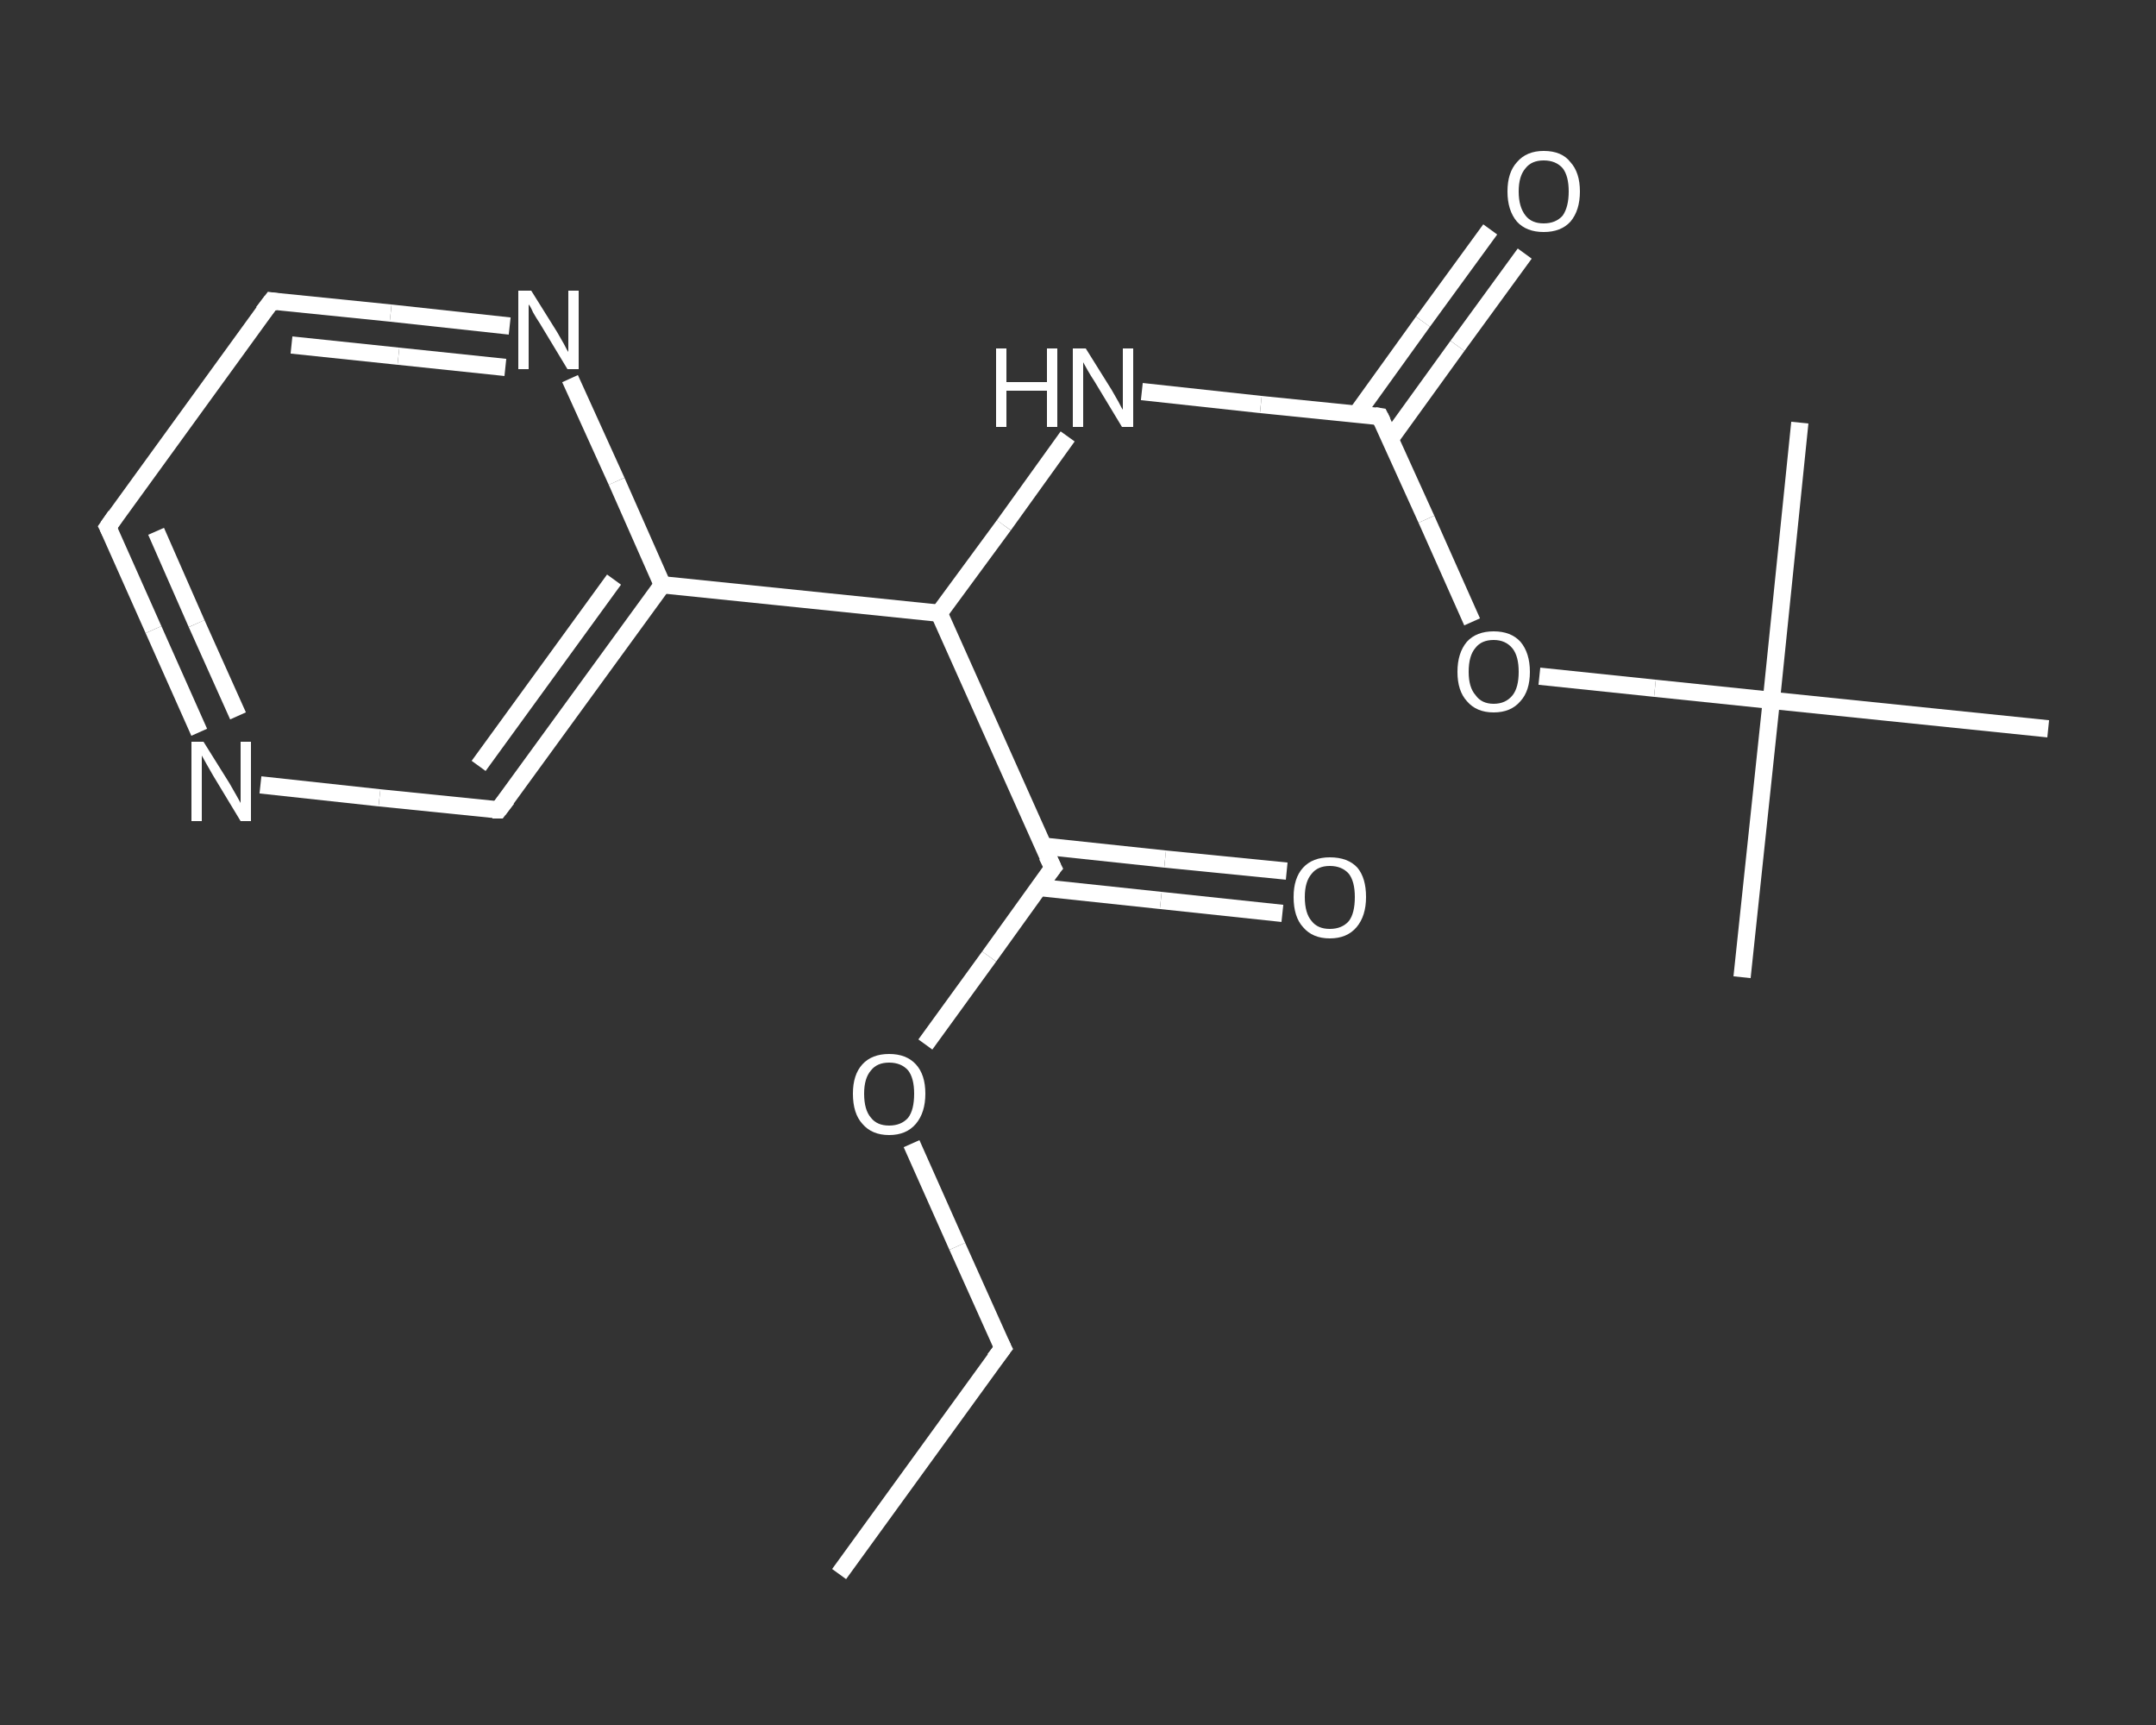 <?xml version='1.0' encoding='iso-8859-1'?>
<svg version='1.1' baseProfile='full'
              xmlns='http://www.w3.org/2000/svg'
                      xmlns:rdkit='http://www.rdkit.org/xml'
                      xmlns:xlink='http://www.w3.org/1999/xlink'
                  xml:space='preserve'
width='250px' height='200px' viewBox='0 0 250 200'>
<rect x="0" y="0" width="250" height="200" fill="#333333" stroke="none"/>
<!-- END OF HEADER -->
<rect style='opacity:1.0;fill:transparent;stroke:none' width='250.0' height='200.0' x='0.0' y='0.0'> </rect>
<path class='bond-0 atom-0 atom-1' d='M 97.3,182.5 L 116.3,156.3' style='fill:none;fill-rule:evenodd;stroke:#FFFFFF;stroke-width:2.0px;stroke-linecap:butt;stroke-linejoin:miter;stroke-opacity:1' />
<path class='bond-1 atom-1 atom-2' d='M 116.3,156.3 L 111.0,144.5' style='fill:none;fill-rule:evenodd;stroke:#FFFFFF;stroke-width:2.0px;stroke-linecap:butt;stroke-linejoin:miter;stroke-opacity:1' />
<path class='bond-1 atom-1 atom-2' d='M 111.0,144.5 L 105.7,132.6' style='fill:none;fill-rule:evenodd;stroke:#FFFFFF;stroke-width:2.0px;stroke-linecap:butt;stroke-linejoin:miter;stroke-opacity:1' />
<path class='bond-2 atom-2 atom-3' d='M 107.3,121.1 L 114.7,110.9' style='fill:none;fill-rule:evenodd;stroke:#FFFFFF;stroke-width:2.0px;stroke-linecap:butt;stroke-linejoin:miter;stroke-opacity:1' />
<path class='bond-2 atom-2 atom-3' d='M 114.7,110.9 L 122.1,100.6' style='fill:none;fill-rule:evenodd;stroke:#FFFFFF;stroke-width:2.0px;stroke-linecap:butt;stroke-linejoin:miter;stroke-opacity:1' />
<path class='bond-3 atom-3 atom-4' d='M 120.5,102.9 L 134.6,104.4' style='fill:none;fill-rule:evenodd;stroke:#FFFFFF;stroke-width:2.0px;stroke-linecap:butt;stroke-linejoin:miter;stroke-opacity:1' />
<path class='bond-3 atom-3 atom-4' d='M 134.6,104.4 L 148.7,105.9' style='fill:none;fill-rule:evenodd;stroke:#FFFFFF;stroke-width:2.0px;stroke-linecap:butt;stroke-linejoin:miter;stroke-opacity:1' />
<path class='bond-3 atom-3 atom-4' d='M 121.0,98.1 L 135.1,99.6' style='fill:none;fill-rule:evenodd;stroke:#FFFFFF;stroke-width:2.0px;stroke-linecap:butt;stroke-linejoin:miter;stroke-opacity:1' />
<path class='bond-3 atom-3 atom-4' d='M 135.1,99.6 L 149.2,101.0' style='fill:none;fill-rule:evenodd;stroke:#FFFFFF;stroke-width:2.0px;stroke-linecap:butt;stroke-linejoin:miter;stroke-opacity:1' />
<path class='bond-4 atom-3 atom-5' d='M 122.1,100.6 L 108.9,71.1' style='fill:none;fill-rule:evenodd;stroke:#FFFFFF;stroke-width:2.0px;stroke-linecap:butt;stroke-linejoin:miter;stroke-opacity:1' />
<path class='bond-5 atom-5 atom-6' d='M 108.9,71.1 L 116.4,60.9' style='fill:none;fill-rule:evenodd;stroke:#FFFFFF;stroke-width:2.0px;stroke-linecap:butt;stroke-linejoin:miter;stroke-opacity:1' />
<path class='bond-5 atom-5 atom-6' d='M 116.4,60.9 L 123.8,50.6' style='fill:none;fill-rule:evenodd;stroke:#FFFFFF;stroke-width:2.0px;stroke-linecap:butt;stroke-linejoin:miter;stroke-opacity:1' />
<path class='bond-6 atom-6 atom-7' d='M 132.4,45.4 L 146.2,46.9' style='fill:none;fill-rule:evenodd;stroke:#FFFFFF;stroke-width:2.0px;stroke-linecap:butt;stroke-linejoin:miter;stroke-opacity:1' />
<path class='bond-6 atom-6 atom-7' d='M 146.2,46.9 L 160.0,48.3' style='fill:none;fill-rule:evenodd;stroke:#FFFFFF;stroke-width:2.0px;stroke-linecap:butt;stroke-linejoin:miter;stroke-opacity:1' />
<path class='bond-7 atom-7 atom-8' d='M 161.2,50.9 L 169.0,40.1' style='fill:none;fill-rule:evenodd;stroke:#FFFFFF;stroke-width:2.0px;stroke-linecap:butt;stroke-linejoin:miter;stroke-opacity:1' />
<path class='bond-7 atom-7 atom-8' d='M 169.0,40.1 L 176.8,29.4' style='fill:none;fill-rule:evenodd;stroke:#FFFFFF;stroke-width:2.0px;stroke-linecap:butt;stroke-linejoin:miter;stroke-opacity:1' />
<path class='bond-7 atom-7 atom-8' d='M 157.3,48.0 L 165.0,37.3' style='fill:none;fill-rule:evenodd;stroke:#FFFFFF;stroke-width:2.0px;stroke-linecap:butt;stroke-linejoin:miter;stroke-opacity:1' />
<path class='bond-7 atom-7 atom-8' d='M 165.0,37.3 L 172.8,26.6' style='fill:none;fill-rule:evenodd;stroke:#FFFFFF;stroke-width:2.0px;stroke-linecap:butt;stroke-linejoin:miter;stroke-opacity:1' />
<path class='bond-8 atom-7 atom-9' d='M 160.0,48.3 L 165.4,60.2' style='fill:none;fill-rule:evenodd;stroke:#FFFFFF;stroke-width:2.0px;stroke-linecap:butt;stroke-linejoin:miter;stroke-opacity:1' />
<path class='bond-8 atom-7 atom-9' d='M 165.4,60.2 L 170.7,72.1' style='fill:none;fill-rule:evenodd;stroke:#FFFFFF;stroke-width:2.0px;stroke-linecap:butt;stroke-linejoin:miter;stroke-opacity:1' />
<path class='bond-9 atom-9 atom-10' d='M 178.5,78.4 L 191.9,79.8' style='fill:none;fill-rule:evenodd;stroke:#FFFFFF;stroke-width:2.0px;stroke-linecap:butt;stroke-linejoin:miter;stroke-opacity:1' />
<path class='bond-9 atom-9 atom-10' d='M 191.9,79.8 L 205.4,81.2' style='fill:none;fill-rule:evenodd;stroke:#FFFFFF;stroke-width:2.0px;stroke-linecap:butt;stroke-linejoin:miter;stroke-opacity:1' />
<path class='bond-10 atom-10 atom-11' d='M 205.4,81.2 L 202.0,113.3' style='fill:none;fill-rule:evenodd;stroke:#FFFFFF;stroke-width:2.0px;stroke-linecap:butt;stroke-linejoin:miter;stroke-opacity:1' />
<path class='bond-11 atom-10 atom-12' d='M 205.4,81.2 L 208.7,49.0' style='fill:none;fill-rule:evenodd;stroke:#FFFFFF;stroke-width:2.0px;stroke-linecap:butt;stroke-linejoin:miter;stroke-opacity:1' />
<path class='bond-12 atom-10 atom-13' d='M 205.4,81.2 L 237.5,84.5' style='fill:none;fill-rule:evenodd;stroke:#FFFFFF;stroke-width:2.0px;stroke-linecap:butt;stroke-linejoin:miter;stroke-opacity:1' />
<path class='bond-13 atom-5 atom-14' d='M 108.9,71.1 L 76.8,67.8' style='fill:none;fill-rule:evenodd;stroke:#FFFFFF;stroke-width:2.0px;stroke-linecap:butt;stroke-linejoin:miter;stroke-opacity:1' />
<path class='bond-14 atom-14 atom-15' d='M 76.8,67.8 L 57.8,93.9' style='fill:none;fill-rule:evenodd;stroke:#FFFFFF;stroke-width:2.0px;stroke-linecap:butt;stroke-linejoin:miter;stroke-opacity:1' />
<path class='bond-14 atom-14 atom-15' d='M 71.2,67.2 L 55.5,88.8' style='fill:none;fill-rule:evenodd;stroke:#FFFFFF;stroke-width:2.0px;stroke-linecap:butt;stroke-linejoin:miter;stroke-opacity:1' />
<path class='bond-15 atom-15 atom-16' d='M 57.8,93.9 L 44.0,92.5' style='fill:none;fill-rule:evenodd;stroke:#FFFFFF;stroke-width:2.0px;stroke-linecap:butt;stroke-linejoin:miter;stroke-opacity:1' />
<path class='bond-15 atom-15 atom-16' d='M 44.0,92.5 L 30.2,91.0' style='fill:none;fill-rule:evenodd;stroke:#FFFFFF;stroke-width:2.0px;stroke-linecap:butt;stroke-linejoin:miter;stroke-opacity:1' />
<path class='bond-16 atom-16 atom-17' d='M 23.1,84.9 L 17.8,73.0' style='fill:none;fill-rule:evenodd;stroke:#FFFFFF;stroke-width:2.0px;stroke-linecap:butt;stroke-linejoin:miter;stroke-opacity:1' />
<path class='bond-16 atom-16 atom-17' d='M 17.8,73.0 L 12.5,61.1' style='fill:none;fill-rule:evenodd;stroke:#FFFFFF;stroke-width:2.0px;stroke-linecap:butt;stroke-linejoin:miter;stroke-opacity:1' />
<path class='bond-16 atom-16 atom-17' d='M 27.6,83.0 L 22.8,72.3' style='fill:none;fill-rule:evenodd;stroke:#FFFFFF;stroke-width:2.0px;stroke-linecap:butt;stroke-linejoin:miter;stroke-opacity:1' />
<path class='bond-16 atom-16 atom-17' d='M 22.8,72.3 L 18.1,61.6' style='fill:none;fill-rule:evenodd;stroke:#FFFFFF;stroke-width:2.0px;stroke-linecap:butt;stroke-linejoin:miter;stroke-opacity:1' />
<path class='bond-17 atom-17 atom-18' d='M 12.5,61.1 L 31.5,34.9' style='fill:none;fill-rule:evenodd;stroke:#FFFFFF;stroke-width:2.0px;stroke-linecap:butt;stroke-linejoin:miter;stroke-opacity:1' />
<path class='bond-18 atom-18 atom-19' d='M 31.5,34.9 L 45.3,36.3' style='fill:none;fill-rule:evenodd;stroke:#FFFFFF;stroke-width:2.0px;stroke-linecap:butt;stroke-linejoin:miter;stroke-opacity:1' />
<path class='bond-18 atom-18 atom-19' d='M 45.3,36.3 L 59.1,37.8' style='fill:none;fill-rule:evenodd;stroke:#FFFFFF;stroke-width:2.0px;stroke-linecap:butt;stroke-linejoin:miter;stroke-opacity:1' />
<path class='bond-18 atom-18 atom-19' d='M 33.8,40.0 L 46.2,41.3' style='fill:none;fill-rule:evenodd;stroke:#FFFFFF;stroke-width:2.0px;stroke-linecap:butt;stroke-linejoin:miter;stroke-opacity:1' />
<path class='bond-18 atom-18 atom-19' d='M 46.2,41.3 L 58.6,42.6' style='fill:none;fill-rule:evenodd;stroke:#FFFFFF;stroke-width:2.0px;stroke-linecap:butt;stroke-linejoin:miter;stroke-opacity:1' />
<path class='bond-19 atom-19 atom-14' d='M 66.1,43.9 L 71.5,55.8' style='fill:none;fill-rule:evenodd;stroke:#FFFFFF;stroke-width:2.0px;stroke-linecap:butt;stroke-linejoin:miter;stroke-opacity:1' />
<path class='bond-19 atom-19 atom-14' d='M 71.5,55.8 L 76.8,67.8' style='fill:none;fill-rule:evenodd;stroke:#FFFFFF;stroke-width:2.0px;stroke-linecap:butt;stroke-linejoin:miter;stroke-opacity:1' />
<path d='M 115.3,157.6 L 116.3,156.3 L 116.0,155.7' style='fill:none;stroke:#FFFFFF;stroke-width:2.0px;stroke-linecap:butt;stroke-linejoin:miter;stroke-opacity:1;' />
<path d='M 121.7,101.1 L 122.1,100.6 L 121.4,99.2' style='fill:none;stroke:#FFFFFF;stroke-width:2.0px;stroke-linecap:butt;stroke-linejoin:miter;stroke-opacity:1;' />
<path d='M 159.4,48.2 L 160.0,48.3 L 160.3,48.9' style='fill:none;stroke:#FFFFFF;stroke-width:2.0px;stroke-linecap:butt;stroke-linejoin:miter;stroke-opacity:1;' />
<path d='M 58.8,92.6 L 57.8,93.9 L 57.1,93.9' style='fill:none;stroke:#FFFFFF;stroke-width:2.0px;stroke-linecap:butt;stroke-linejoin:miter;stroke-opacity:1;' />
<path d='M 12.8,61.7 L 12.5,61.1 L 13.4,59.8' style='fill:none;stroke:#FFFFFF;stroke-width:2.0px;stroke-linecap:butt;stroke-linejoin:miter;stroke-opacity:1;' />
<path d='M 30.5,36.2 L 31.5,34.9 L 32.2,35.0' style='fill:none;stroke:#FFFFFF;stroke-width:2.0px;stroke-linecap:butt;stroke-linejoin:miter;stroke-opacity:1;' />
<path class='atom-2' d='M 98.9 126.8
Q 98.9 124.6, 100.0 123.4
Q 101.1 122.2, 103.1 122.2
Q 105.1 122.2, 106.2 123.4
Q 107.3 124.6, 107.3 126.8
Q 107.3 129.0, 106.2 130.3
Q 105.1 131.6, 103.1 131.6
Q 101.1 131.6, 100.0 130.3
Q 98.9 129.1, 98.9 126.8
M 103.1 130.5
Q 104.5 130.5, 105.3 129.6
Q 106.0 128.7, 106.0 126.8
Q 106.0 125.0, 105.3 124.1
Q 104.5 123.2, 103.1 123.2
Q 101.7 123.2, 101.0 124.1
Q 100.2 125.0, 100.2 126.8
Q 100.2 128.7, 101.0 129.6
Q 101.7 130.5, 103.1 130.5
' fill='#FFFFFF'/>
<path class='atom-4' d='M 150.0 104.0
Q 150.0 101.8, 151.1 100.6
Q 152.2 99.4, 154.2 99.4
Q 156.3 99.4, 157.4 100.6
Q 158.4 101.8, 158.4 104.0
Q 158.4 106.2, 157.3 107.5
Q 156.2 108.8, 154.2 108.8
Q 152.2 108.8, 151.1 107.5
Q 150.0 106.3, 150.0 104.0
M 154.2 107.7
Q 155.6 107.7, 156.4 106.8
Q 157.1 105.9, 157.1 104.0
Q 157.1 102.2, 156.4 101.3
Q 155.6 100.4, 154.2 100.4
Q 152.8 100.4, 152.1 101.3
Q 151.3 102.2, 151.3 104.0
Q 151.3 105.9, 152.1 106.8
Q 152.8 107.7, 154.2 107.7
' fill='#FFFFFF'/>
<path class='atom-6' d='M 115.5 40.4
L 116.7 40.4
L 116.7 44.3
L 121.4 44.3
L 121.4 40.4
L 122.6 40.4
L 122.6 49.5
L 121.4 49.5
L 121.4 45.3
L 116.7 45.3
L 116.7 49.5
L 115.5 49.5
L 115.5 40.4
' fill='#FFFFFF'/>
<path class='atom-6' d='M 125.9 40.4
L 128.9 45.2
Q 129.2 45.7, 129.7 46.6
Q 130.1 47.4, 130.2 47.5
L 130.2 40.4
L 131.4 40.4
L 131.4 49.5
L 130.1 49.5
L 126.9 44.2
Q 126.5 43.6, 126.1 42.9
Q 125.7 42.2, 125.6 42.0
L 125.6 49.5
L 124.4 49.5
L 124.4 40.4
L 125.9 40.4
' fill='#FFFFFF'/>
<path class='atom-8' d='M 174.8 22.2
Q 174.8 20.0, 175.9 18.8
Q 177.0 17.5, 179.0 17.5
Q 181.1 17.5, 182.1 18.8
Q 183.2 20.0, 183.2 22.2
Q 183.2 24.4, 182.1 25.7
Q 181.0 26.9, 179.0 26.9
Q 177.0 26.9, 175.9 25.7
Q 174.8 24.4, 174.8 22.2
M 179.0 25.9
Q 180.4 25.9, 181.2 25.0
Q 181.9 24.0, 181.9 22.2
Q 181.9 20.4, 181.2 19.5
Q 180.4 18.6, 179.0 18.6
Q 177.6 18.6, 176.9 19.5
Q 176.1 20.4, 176.1 22.2
Q 176.1 24.0, 176.9 25.0
Q 177.6 25.9, 179.0 25.9
' fill='#FFFFFF'/>
<path class='atom-9' d='M 169.0 77.9
Q 169.0 75.7, 170.1 74.4
Q 171.2 73.2, 173.2 73.2
Q 175.2 73.2, 176.3 74.4
Q 177.4 75.7, 177.4 77.9
Q 177.4 80.1, 176.3 81.3
Q 175.2 82.6, 173.2 82.6
Q 171.2 82.6, 170.1 81.3
Q 169.0 80.1, 169.0 77.9
M 173.2 81.6
Q 174.6 81.6, 175.4 80.6
Q 176.1 79.7, 176.1 77.9
Q 176.1 76.1, 175.4 75.2
Q 174.6 74.2, 173.2 74.2
Q 171.8 74.2, 171.1 75.1
Q 170.3 76.0, 170.3 77.9
Q 170.3 79.7, 171.1 80.6
Q 171.8 81.6, 173.2 81.6
' fill='#FFFFFF'/>
<path class='atom-16' d='M 23.6 86.0
L 26.6 90.8
Q 26.9 91.3, 27.4 92.2
Q 27.9 93.1, 27.9 93.1
L 27.9 86.0
L 29.1 86.0
L 29.1 95.2
L 27.9 95.2
L 24.7 89.9
Q 24.3 89.2, 23.9 88.5
Q 23.5 87.8, 23.4 87.6
L 23.4 95.2
L 22.2 95.2
L 22.2 86.0
L 23.6 86.0
' fill='#FFFFFF'/>
<path class='atom-19' d='M 61.6 33.7
L 64.6 38.5
Q 64.9 39.0, 65.4 39.9
Q 65.8 40.7, 65.9 40.8
L 65.9 33.7
L 67.1 33.7
L 67.1 42.8
L 65.8 42.8
L 62.6 37.5
Q 62.2 36.9, 61.8 36.2
Q 61.5 35.5, 61.3 35.3
L 61.3 42.8
L 60.1 42.8
L 60.1 33.7
L 61.6 33.7
' fill='#FFFFFF'/>
</svg>

